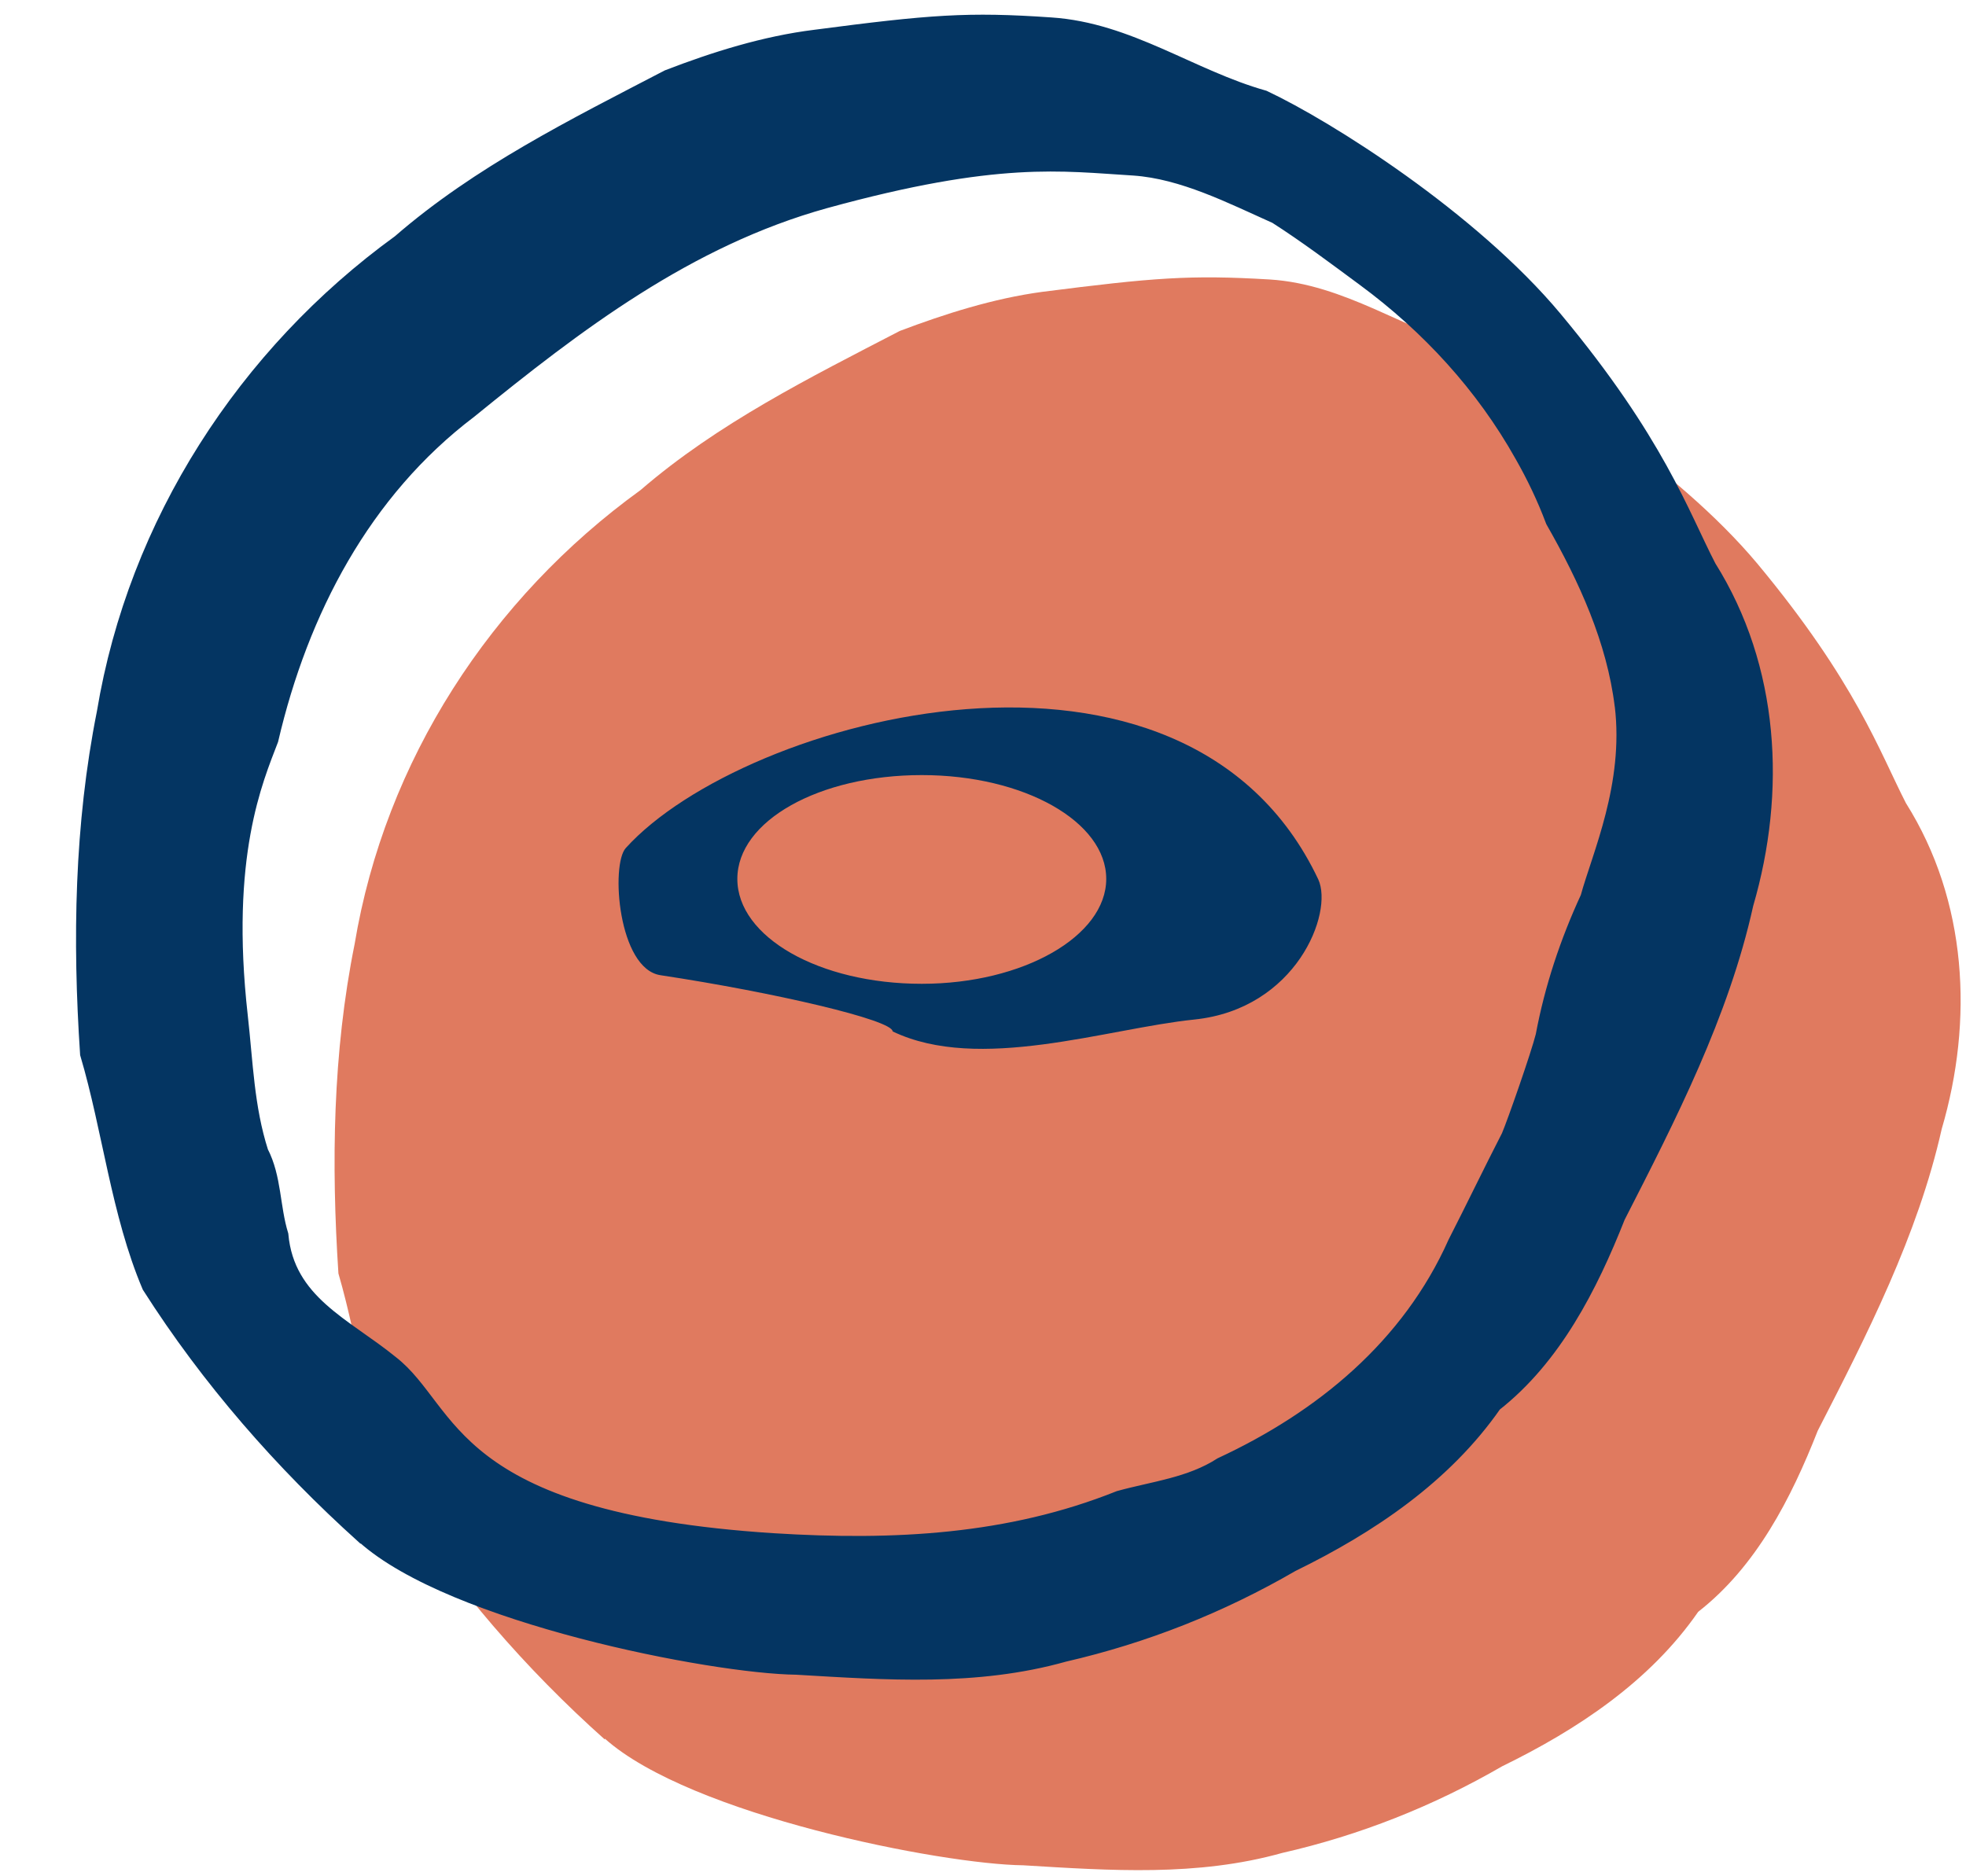 <svg width="22" height="21" viewBox="0 0 22 21" fill="none" xmlns="http://www.w3.org/2000/svg">
<path d="M6.768 19.469C5.883 18.68 5.093 17.768 4.453 16.765C4.117 15.976 4.027 15.075 3.787 14.253C3.707 13.027 3.723 11.784 3.968 10.568C4.309 8.515 5.493 6.696 7.168 5.485C8.032 4.739 9.061 4.227 10.069 3.704C10.576 3.512 11.115 3.341 11.659 3.267C12.912 3.107 13.317 3.075 14.208 3.128C15.051 3.181 15.723 3.693 16.512 3.917C17.2 4.243 18.757 5.224 19.664 6.307C20.768 7.635 21.035 8.419 21.328 8.989C22.016 10.083 22.085 11.421 21.728 12.637C21.461 13.827 20.891 14.941 20.341 16.013C20.043 16.771 19.653 17.533 19.003 18.04C18.464 18.819 17.653 19.357 16.811 19.768C16.037 20.216 15.216 20.541 14.347 20.739C13.397 21.005 12.427 20.936 11.451 20.877C10.544 20.867 7.728 20.317 6.768 19.459V19.469Z" fill="#E07A5F"/>
<path d="M4.064 17.197C3.152 16.376 2.331 15.437 1.669 14.397C1.323 13.581 1.227 12.643 0.976 11.795C0.891 10.52 0.912 9.235 1.163 7.976C1.515 5.853 2.741 3.96 4.469 2.707C5.36 1.933 6.427 1.405 7.472 0.861C7.995 0.659 8.555 0.483 9.12 0.413C10.416 0.243 10.832 0.211 11.76 0.275C12.635 0.333 13.328 0.861 14.144 1.091C14.859 1.427 16.469 2.445 17.403 3.565C18.549 4.941 18.821 5.757 19.125 6.344C19.835 7.475 19.909 8.861 19.541 10.12C19.269 11.352 18.677 12.504 18.107 13.619C17.797 14.403 17.392 15.197 16.725 15.72C16.165 16.525 15.333 17.085 14.459 17.512C13.659 17.976 12.811 18.312 11.909 18.52C10.923 18.797 9.92 18.723 8.912 18.664C7.973 18.653 5.061 18.088 4.069 17.197H4.064ZM18.149 7.901C18.059 7.165 17.744 6.477 17.376 5.832C17.28 5.576 17.163 5.331 17.029 5.096C16.592 4.317 15.984 3.656 15.269 3.128C14.944 2.888 14.619 2.643 14.277 2.424C13.776 2.2 13.237 1.923 12.688 1.885C11.888 1.837 11.168 1.72 9.232 2.253C7.696 2.68 6.453 3.629 5.259 4.6C4.069 5.501 3.371 6.84 3.035 8.28C2.864 8.728 2.491 9.576 2.693 11.373C2.752 11.896 2.763 12.392 2.923 12.893C3.072 13.181 3.051 13.507 3.147 13.821C3.216 14.573 3.861 14.829 4.379 15.251C5.067 15.784 5.003 17.005 8.651 17.24C10.011 17.325 11.296 17.256 12.523 16.765C12.907 16.659 13.317 16.616 13.664 16.392C14.789 15.869 15.765 15.069 16.283 13.907C16.485 13.512 16.677 13.112 16.88 12.717C16.944 12.568 17.211 11.805 17.264 11.592C17.365 11.053 17.536 10.541 17.765 10.045C17.893 9.576 18.256 8.787 18.149 7.896V7.901Z" fill="#043562" stroke="#043562" stroke-width="0.16" stroke-miterlimit="10"/>
<path d="M14.752 9.843C13.264 6.696 8.331 8.024 7.003 9.491C6.832 9.677 6.917 10.845 7.392 10.915C8.661 11.107 9.989 11.416 9.989 11.544C10.955 12.008 12.384 11.512 13.365 11.411C14.507 11.293 14.923 10.216 14.752 9.843ZM10.315 11.011C9.168 11.011 8.251 10.488 8.251 9.837C8.251 9.187 9.168 8.675 10.315 8.675C11.461 8.675 12.379 9.197 12.379 9.837C12.379 10.477 11.451 11.011 10.315 11.011Z" fill="#043562"/>
</svg>

